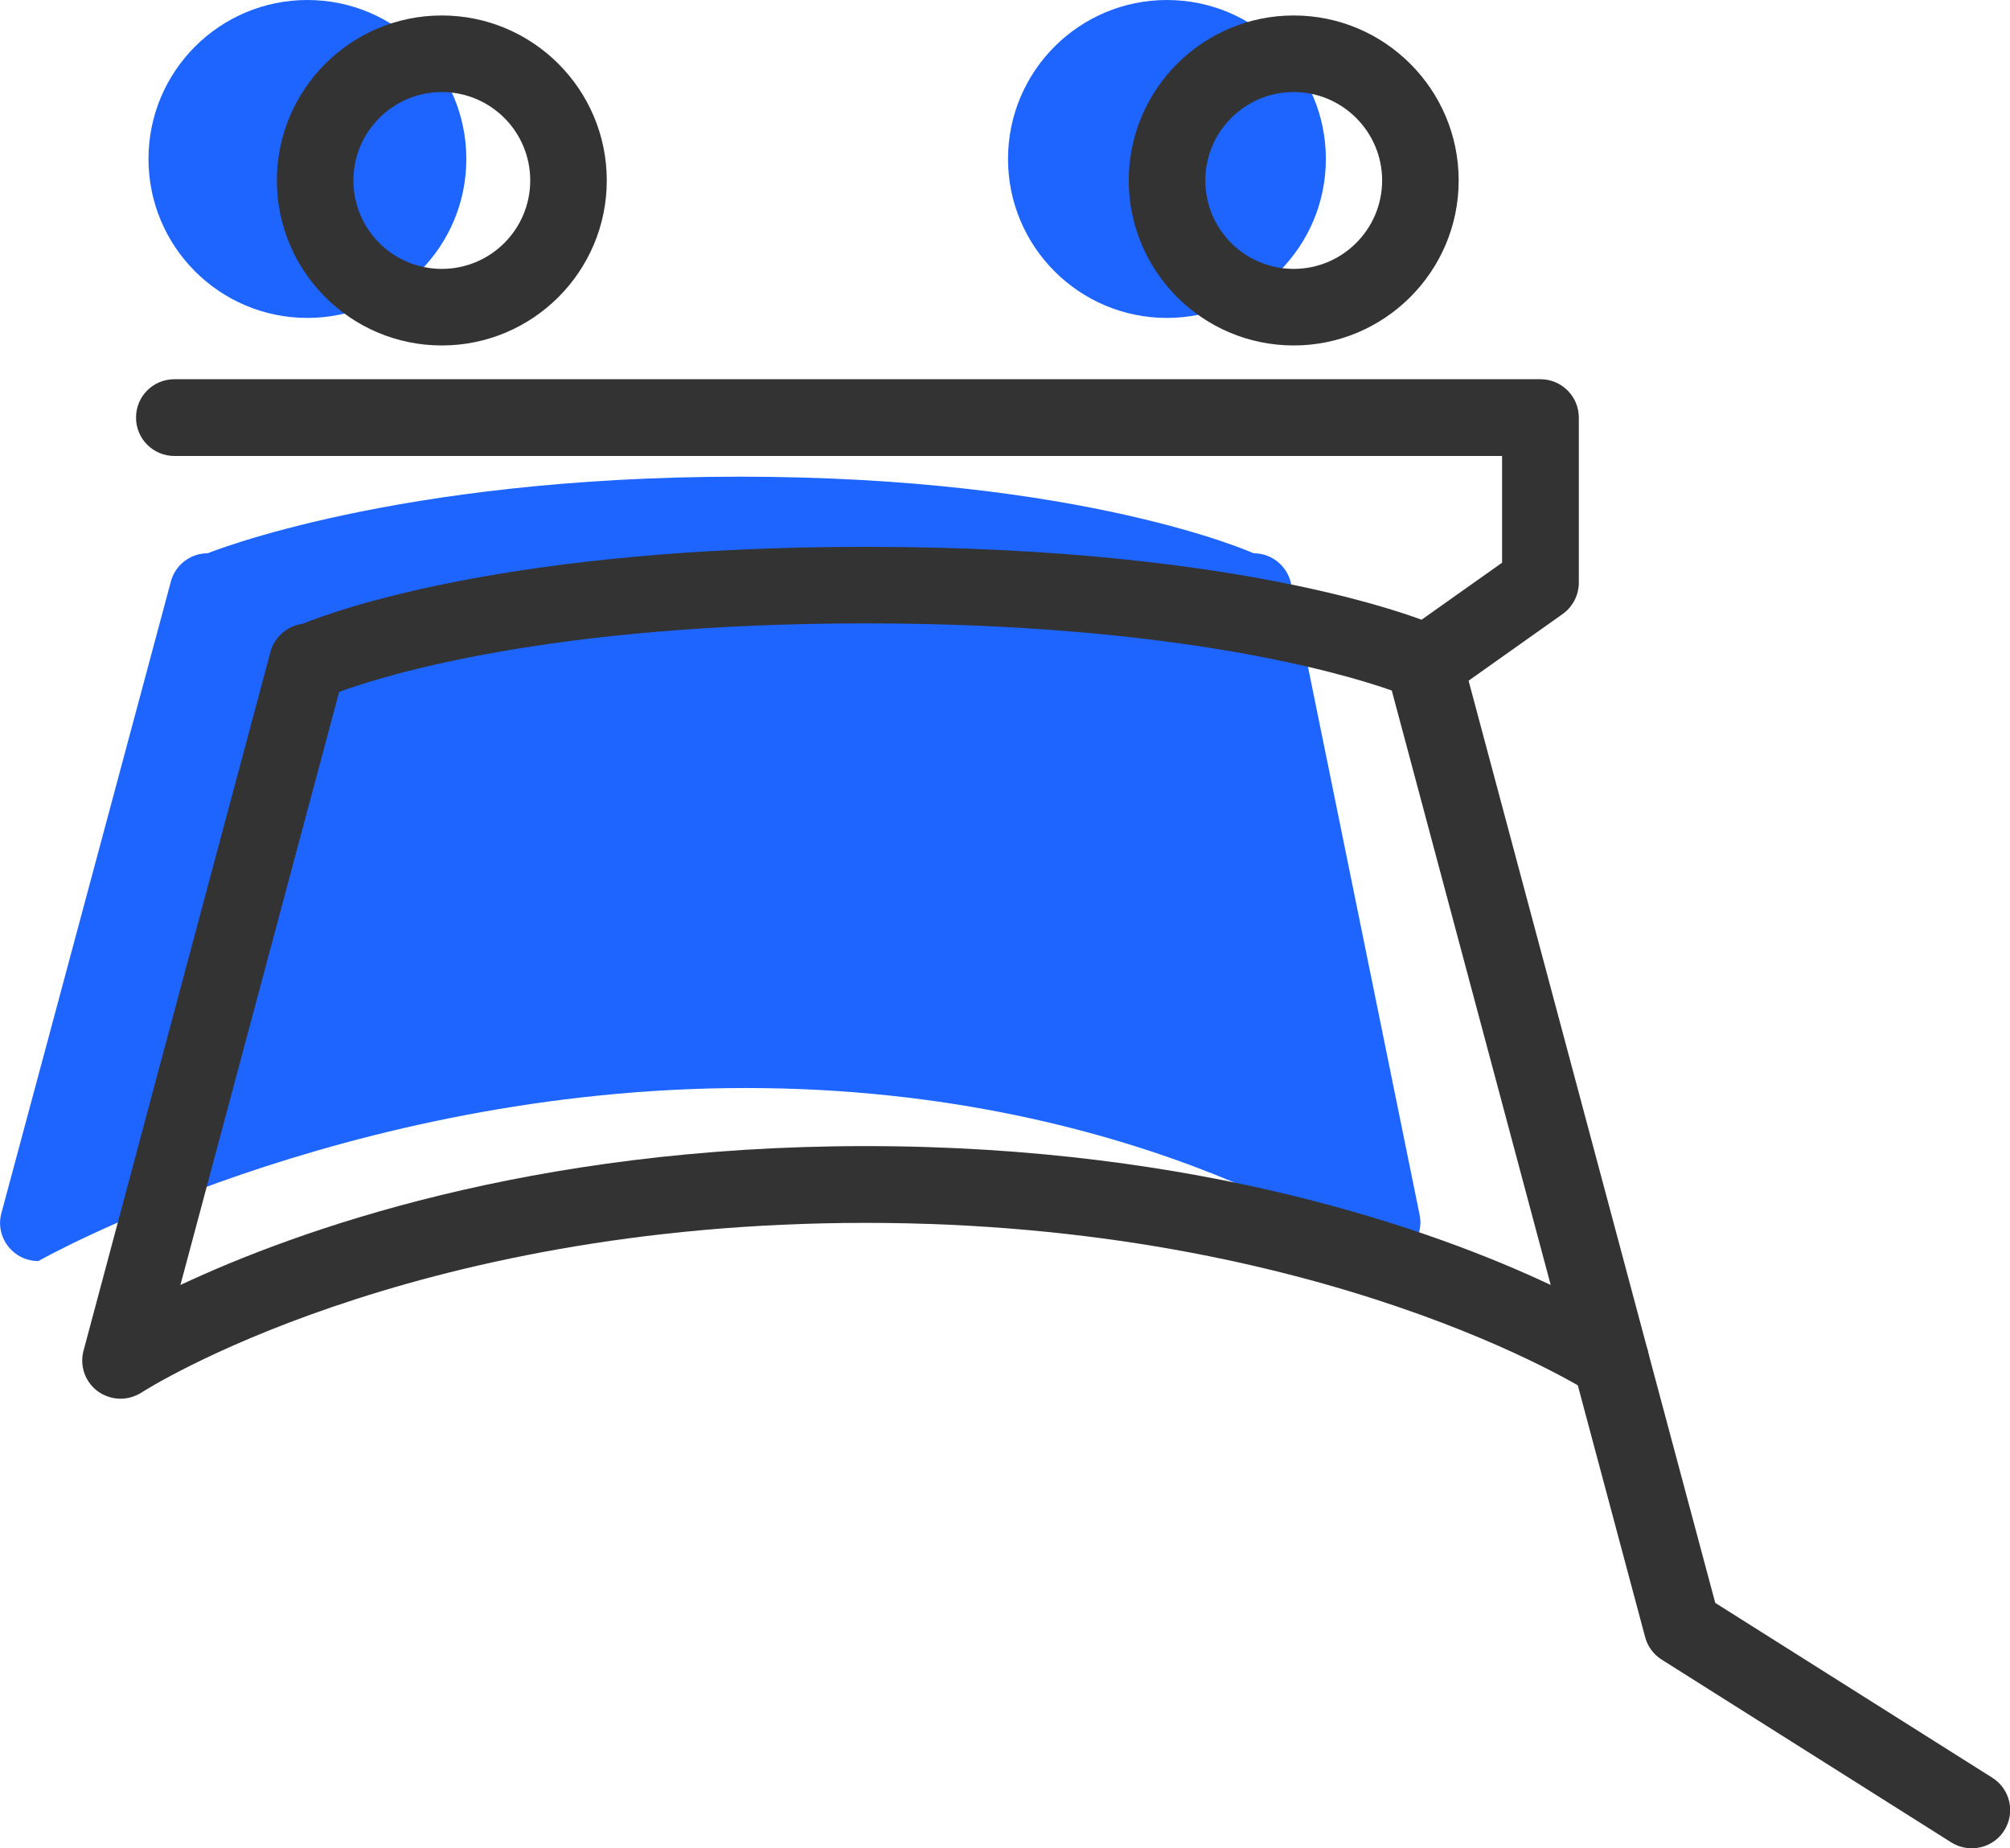 <?xml version="1.0" encoding="UTF-8"?> <svg xmlns="http://www.w3.org/2000/svg" xmlns:xlink="http://www.w3.org/1999/xlink" version="1.1" id="Banner" x="0px" y="0px" viewBox="0 0 100.04 91.97" style="enable-background:new 0 0 100.04 91.97;" xml:space="preserve"> <style type="text/css"> .st0{fill:#1E65FF;} .st1{fill:#333333;} </style> <g> <g> <path class="st0" d="M68.78,62.75c0,0-11.63-8.61-31.66-8.61S1.91,62.75,1.91,62.75c-1.28,0-2.2-1.23-1.82-2.46l8.43-31.41 c0.24-0.8,0.98-1.35,1.82-1.35c0,0,9.32-3.81,26.47-3.81s25.58,3.81,25.58,3.81c0.89,0,1.66,0.61,1.86,1.48l6.4,31.41 C70.91,61.61,70.01,62.75,68.78,62.75z"></path> </g> <g> <circle class="st0" cx="58.08" cy="7.91" r="7.91"></circle> </g> <g> <circle class="st0" cx="15.3" cy="7.91" r="7.91"></circle> </g> <g> <g> <path class="st1" d="M70.87,35c-0.6,0-1.19-0.28-1.56-0.8c-0.61-0.86-0.41-2.05,0.45-2.66l5-3.54v-5.31H8.68 c-1.05,0-1.91-0.85-1.91-1.91s0.85-1.91,1.91-1.91h67.99c1.05,0,1.91,0.85,1.91,1.91v8.21c0,0.62-0.3,1.2-0.8,1.56l-5.8,4.11 C71.63,34.89,71.25,35,70.87,35z"></path> </g> <g> <path class="st1" d="M64.39,17.19c-4.53,0-8.21-3.68-8.21-8.21s3.68-8.21,8.21-8.21s8.21,3.68,8.21,8.21S68.91,17.19,64.39,17.19 z M64.39,4.58c-2.42,0-4.4,1.97-4.4,4.4s1.97,4.4,4.4,4.4c2.42,0,4.4-1.97,4.4-4.4S66.81,4.58,64.39,4.58z"></path> </g> <g> <path class="st1" d="M21.99,17.19c-4.53,0-8.21-3.68-8.21-8.21s3.68-8.21,8.21-8.21s8.21,3.68,8.21,8.21S26.52,17.19,21.99,17.19 z M21.99,4.58c-2.42,0-4.4,1.97-4.4,4.4s1.97,4.4,4.4,4.4s4.4-1.97,4.4-4.4S24.42,4.58,21.99,4.58z"></path> </g> </g> <g> <path class="st1" d="M98.14,91.97c-0.35,0-0.7-0.09-1.02-0.29l-14.42-9.1c-0.41-0.26-0.7-0.66-0.82-1.12l-3.55-13.27 c-0.27-1.02,0.33-2.06,1.35-2.33c1.01-0.27,2.06,0.33,2.33,1.35l3.36,12.55l13.79,8.7c0.89,0.56,1.16,1.74,0.59,2.63 C99.39,91.66,98.77,91.97,98.14,91.97z"></path> </g> <g> <path class="st1" d="M6,69.6c-0.39,0-0.78-0.12-1.12-0.36c-0.64-0.46-0.93-1.27-0.72-2.04l9.3-34.76c0.2-0.75,0.84-1.3,1.6-1.4 c1.86-0.75,10.54-3.83,28.03-3.83c19.48,0,28.2,3.82,28.56,3.98c0.52,0.24,0.91,0.69,1.06,1.25l9.3,34.76 c0.2,0.76-0.08,1.57-0.72,2.04c-0.64,0.46-1.5,0.48-2.16,0.05c-0.13-0.08-13.24-8.44-36.04-8.44c-22.89,0-35.91,8.35-36.04,8.44 C6.73,69.49,6.37,69.6,6,69.6z M16.88,34.43L8.98,63.94c5.72-2.68,17.37-6.91,34.1-6.91s28.39,4.22,34.1,6.91l-7.91-29.58 c-2.5-0.88-10.89-3.34-26.19-3.34C27.37,31.02,19.08,33.62,16.88,34.43z"></path> </g> </g> </svg> 
